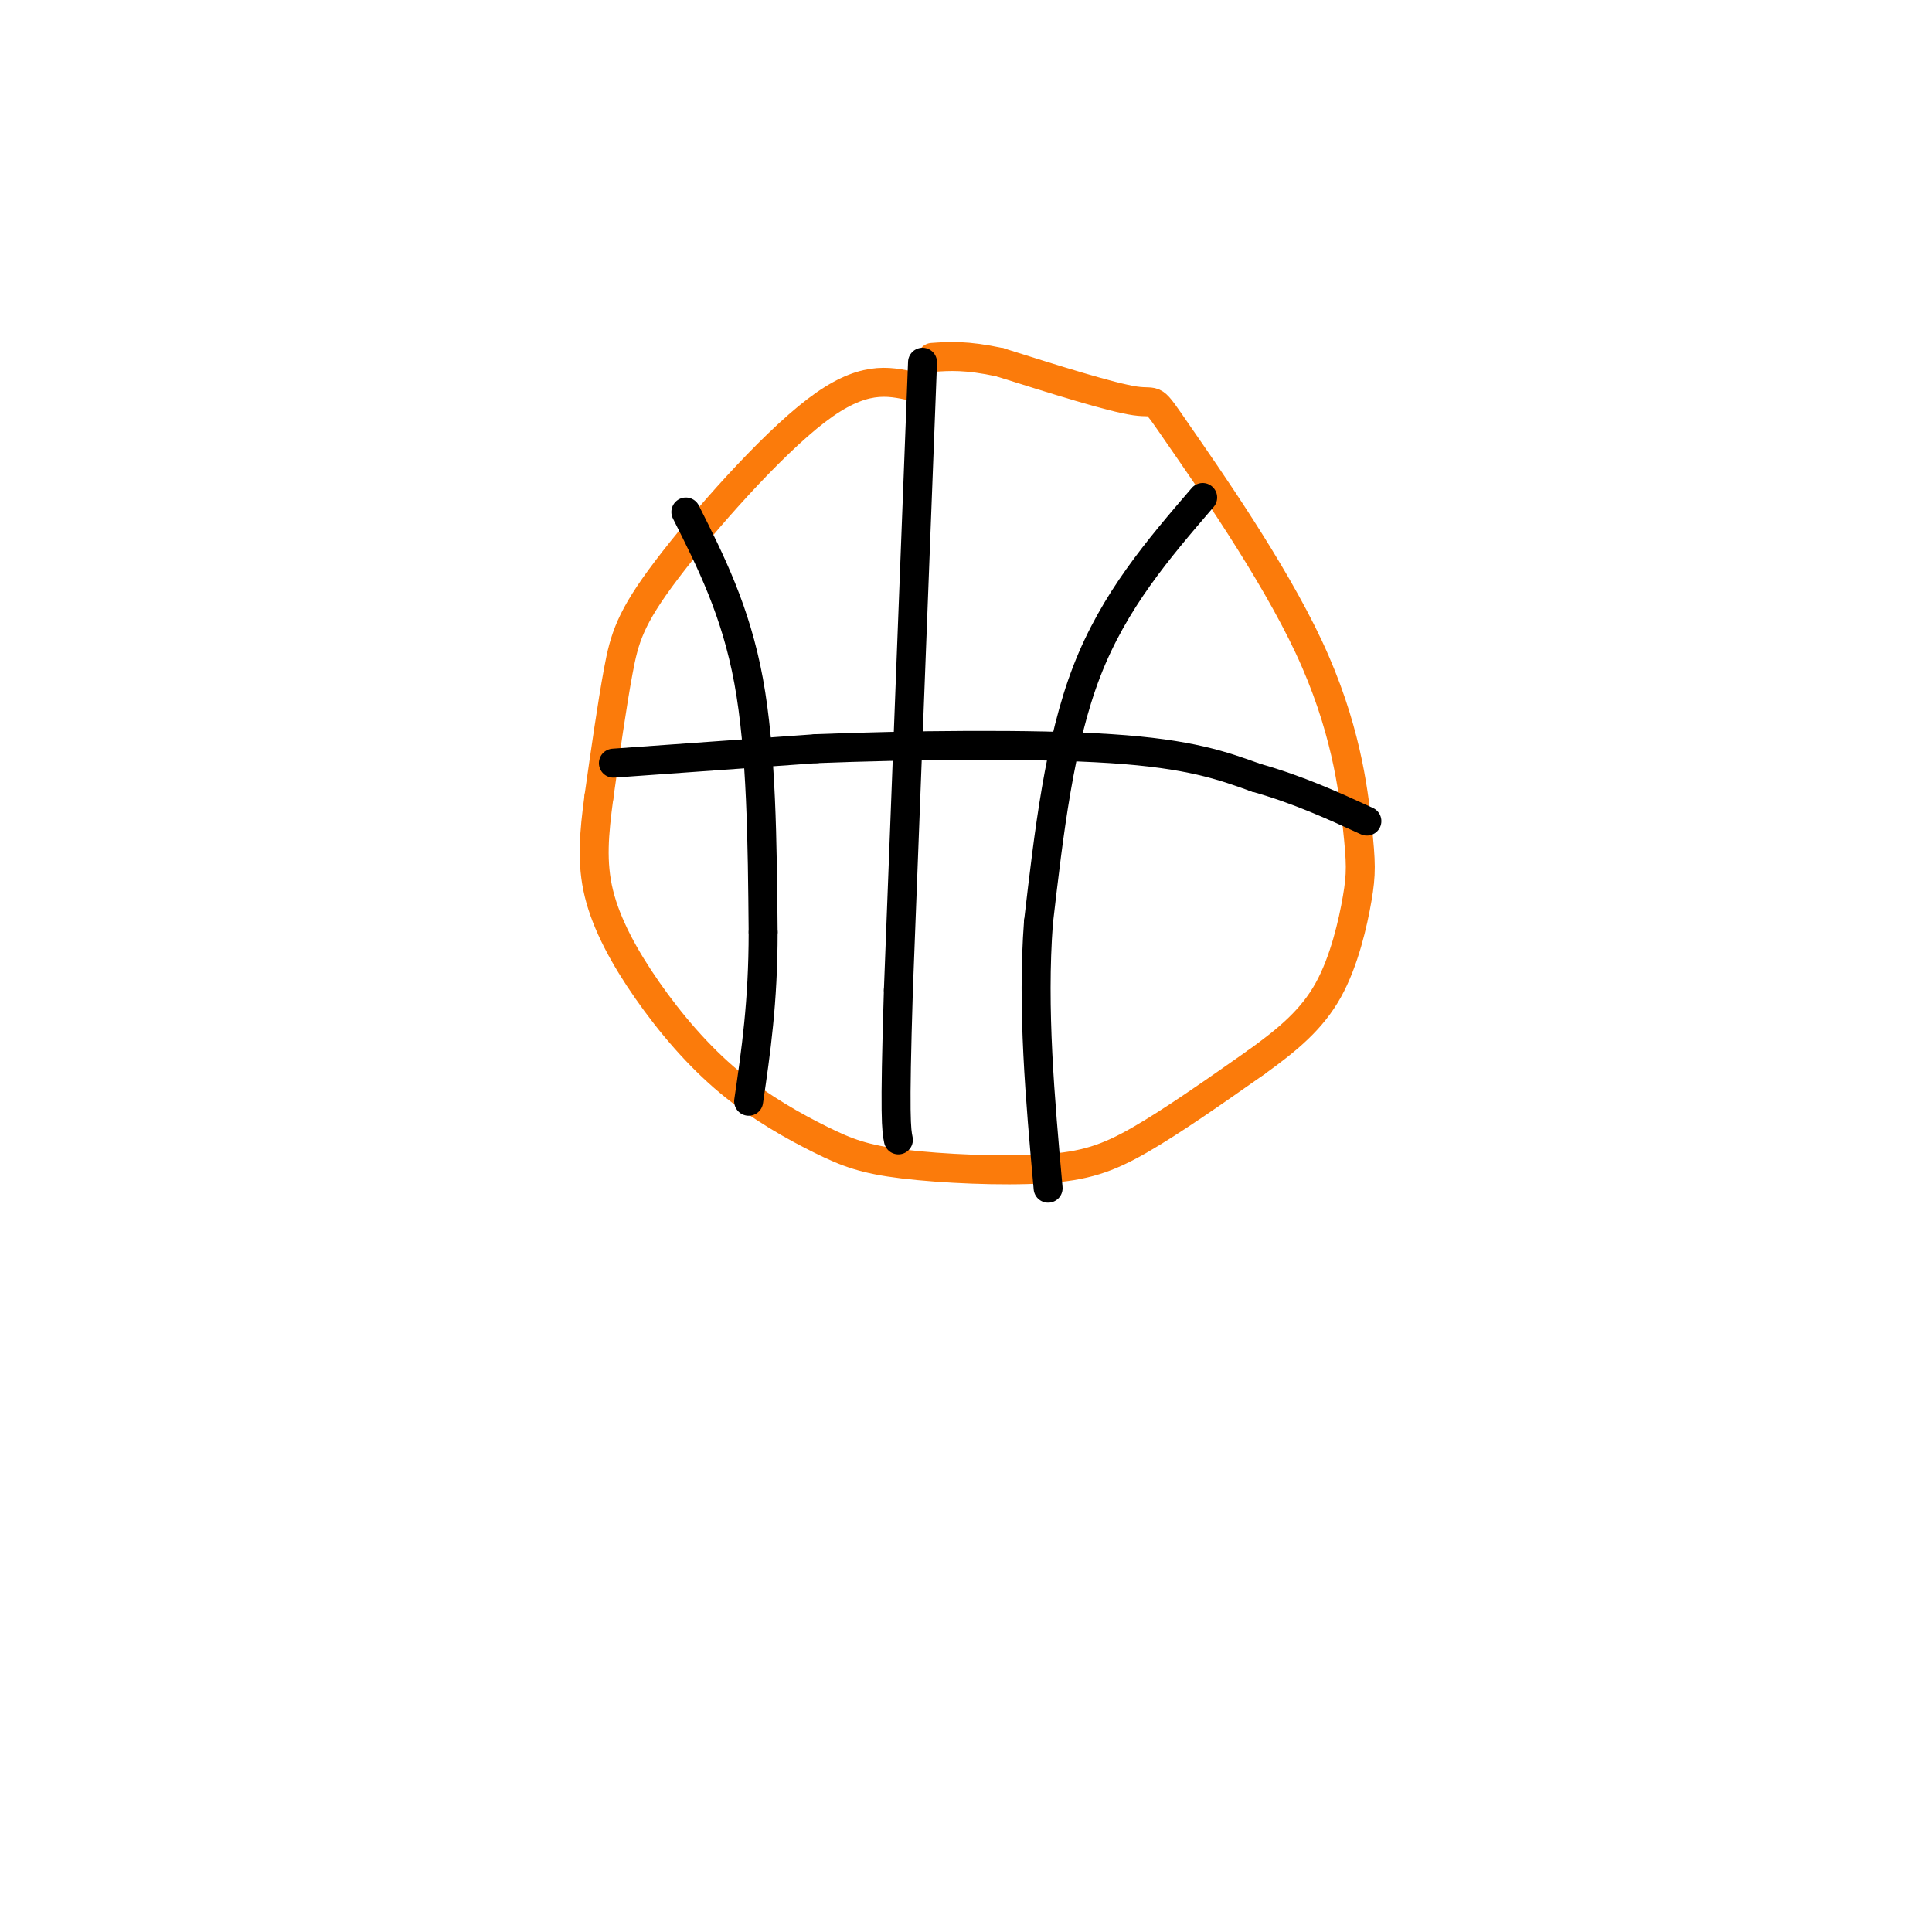 <svg viewBox='0 0 400 400' version='1.1' xmlns='http://www.w3.org/2000/svg' xmlns:xlink='http://www.w3.org/1999/xlink'><g fill='none' stroke='rgb(251,123,11)' stroke-width='6' stroke-linecap='round' stroke-linejoin='round'><path d='M189,80c-5.220,-1.149 -10.440,-2.298 -20,5c-9.560,7.298 -23.458,23.042 -31,33c-7.542,9.958 -8.726,14.131 -10,21c-1.274,6.869 -2.637,16.435 -4,26'/><path d='M124,165c-1.020,7.600 -1.570,13.601 0,20c1.570,6.399 5.260,13.196 10,20c4.740,6.804 10.530,13.617 17,19c6.470,5.383 13.620,9.338 19,12c5.380,2.662 8.988,4.033 17,5c8.012,0.967 20.426,1.530 29,1c8.574,-0.530 13.307,-2.151 20,-6c6.693,-3.849 15.347,-9.924 24,-16'/><path d='M260,220c6.759,-4.852 11.657,-8.982 15,-15c3.343,-6.018 5.130,-13.925 6,-19c0.870,-5.075 0.824,-7.318 0,-15c-0.824,-7.682 -2.427,-20.801 -10,-37c-7.573,-16.199 -21.116,-35.477 -27,-44c-5.884,-8.523 -4.110,-6.292 -9,-7c-4.890,-0.708 -16.445,-4.354 -28,-8'/><path d='M207,75c-7.000,-1.500 -10.500,-1.250 -14,-1'/></g>
<g fill='none' stroke='rgb(0,0,0)' stroke-width='6' stroke-linecap='round' stroke-linejoin='round'><path d='M142,106c5.167,10.250 10.333,20.500 13,35c2.667,14.500 2.833,33.250 3,52'/><path d='M158,193c0.000,14.500 -1.500,24.750 -3,35'/><path d='M249,103c-9.167,10.667 -18.333,21.333 -24,36c-5.667,14.667 -7.833,33.333 -10,52'/><path d='M215,191c-1.333,17.833 0.333,36.417 2,55'/><path d='M191,75c0.000,0.000 -5.000,130.000 -5,130'/><path d='M186,205c-0.833,26.833 -0.417,28.917 0,31'/><path d='M127,158c0.000,0.000 42.000,-3.000 42,-3'/><path d='M169,155c18.756,-0.733 44.644,-1.067 61,0c16.356,1.067 23.178,3.533 30,6'/><path d='M260,161c8.833,2.500 15.917,5.750 23,9'/></g>
</svg>
